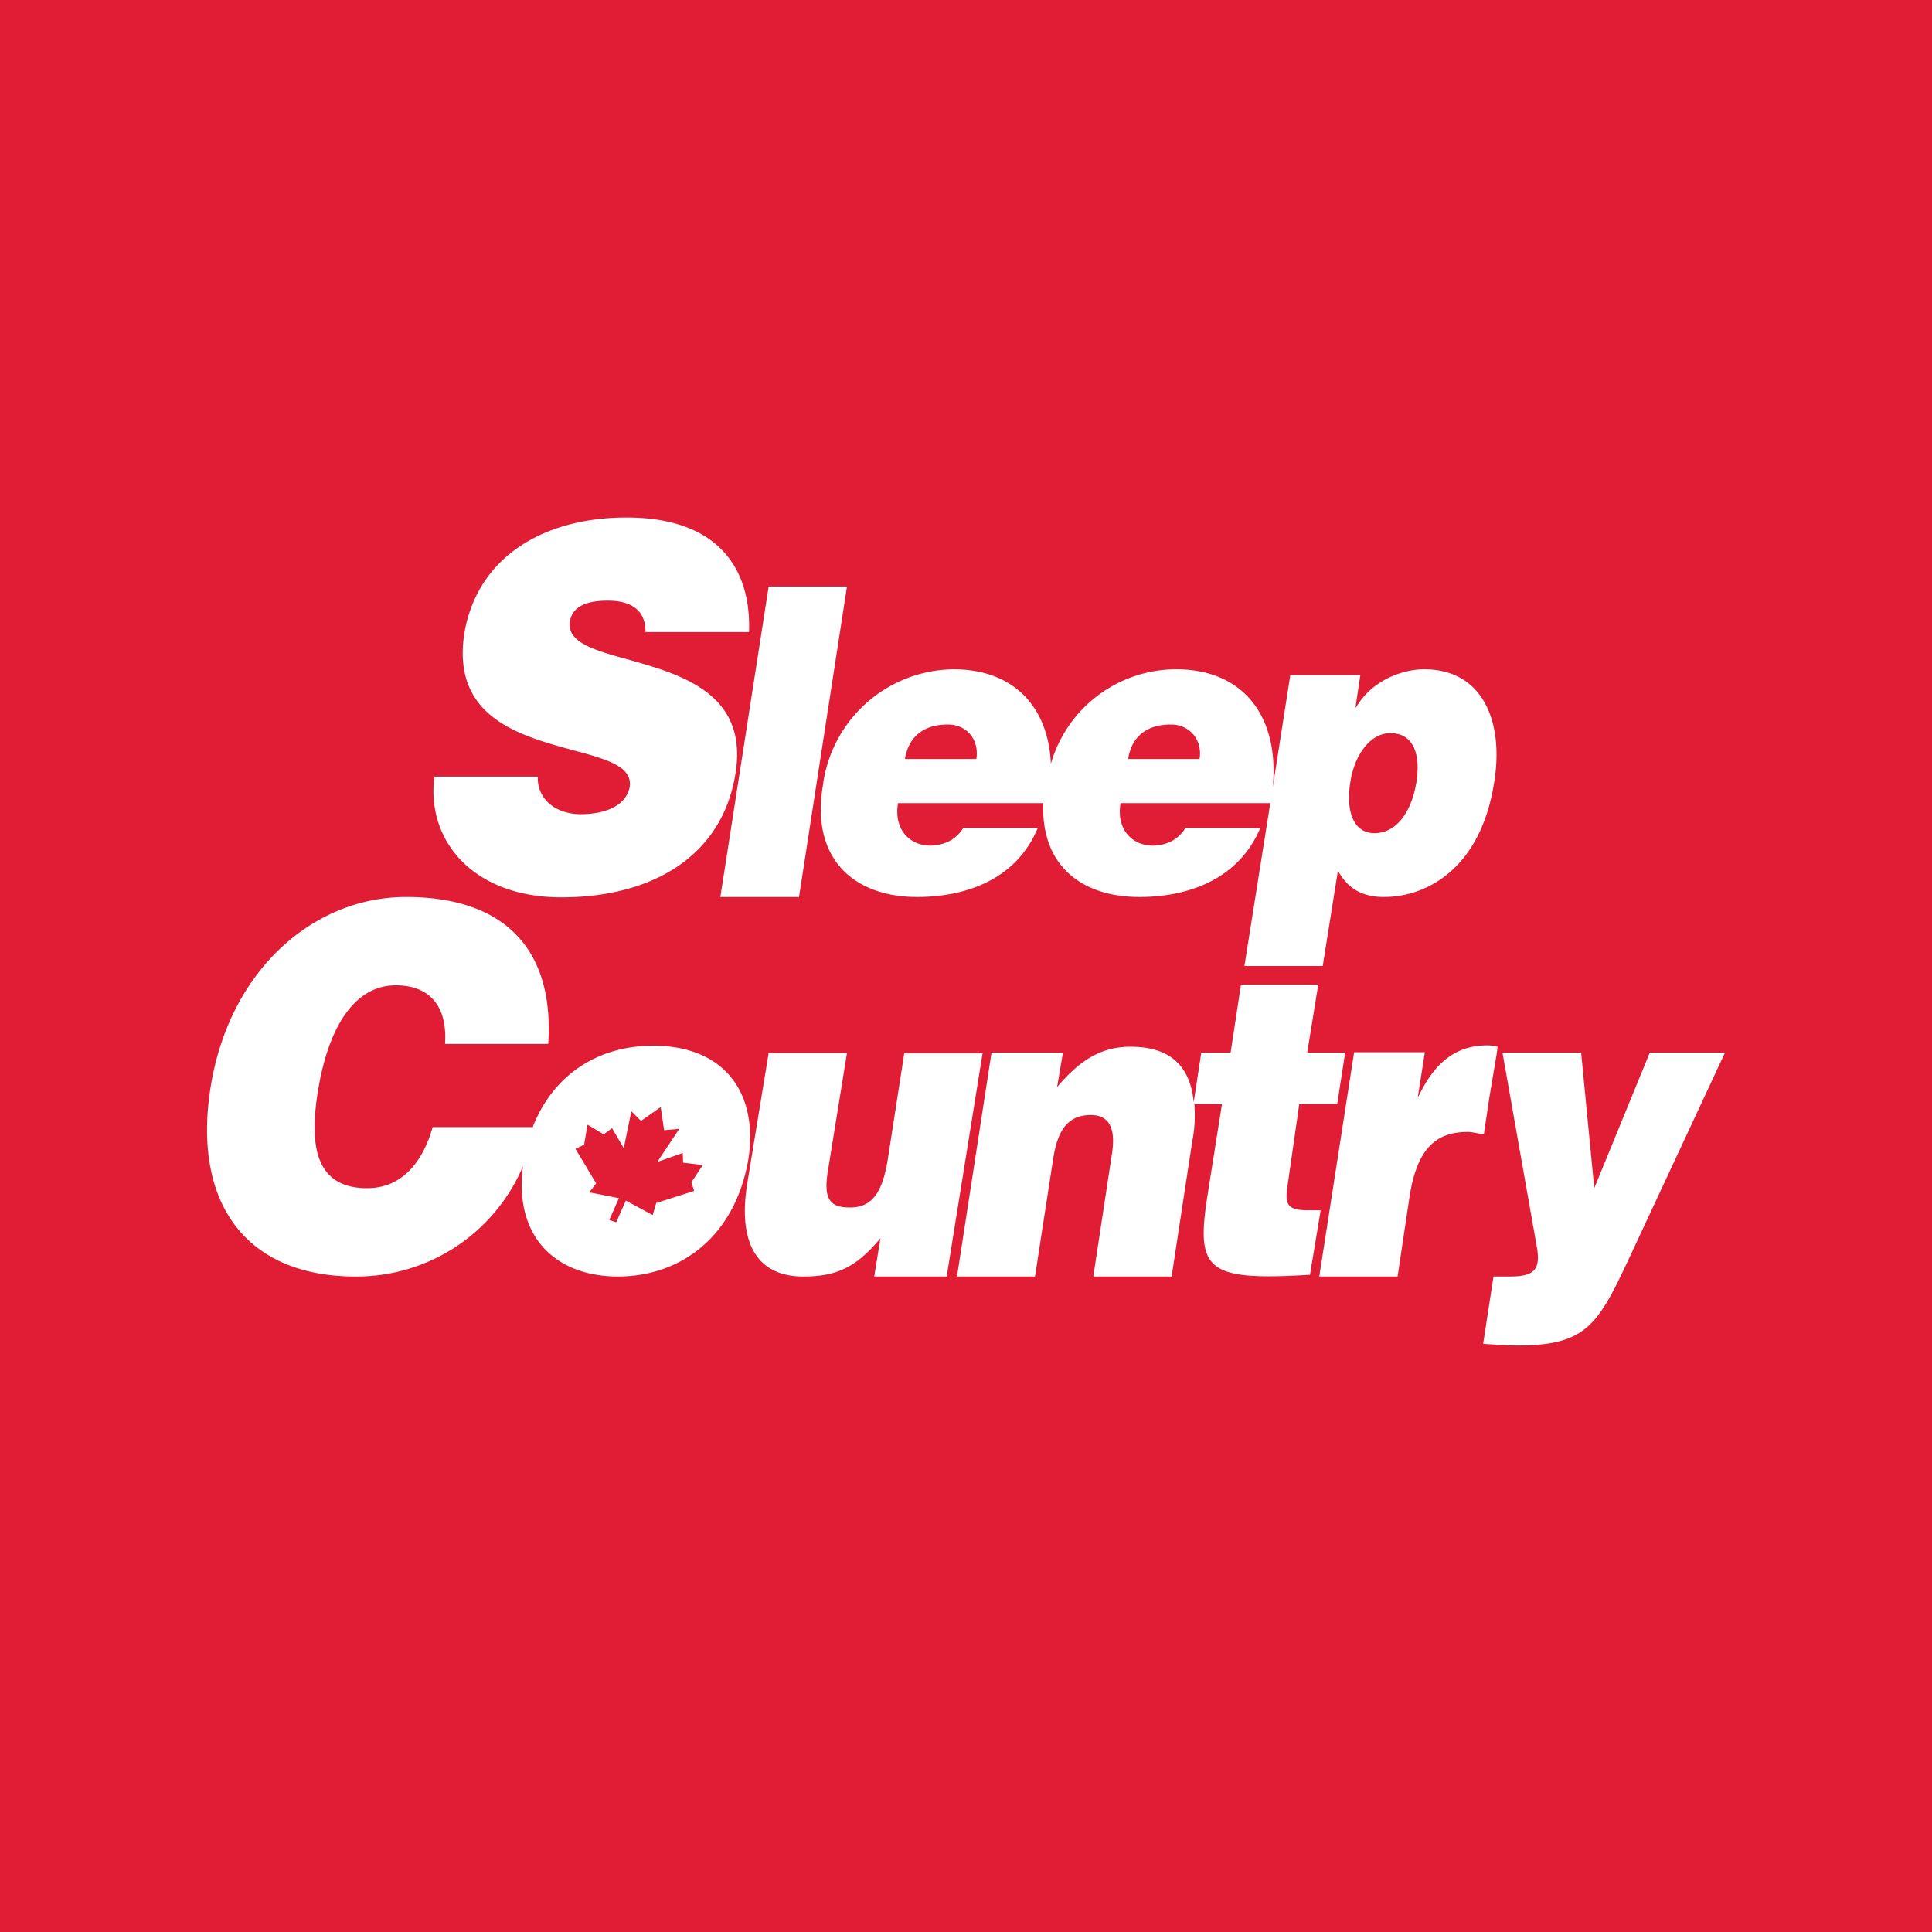 <svg xmlns="http://www.w3.org/2000/svg" width="56" height="56" viewBox="0 0 56 56"><path fill="#E11D36" d="M0 0h56v56H0z"/><path d="M18.38 17.6c.2.13.33.36.33.72h3c.07-1.84-.9-3.32-3.55-3.32-2.4 0-4.32 1.14-4.7 3.35-.38 2.44 1.6 2.97 3.13 3.39.97.26 1.76.47 1.66 1.08-.1.5-.64.78-1.43.78-.3 0-.62-.09-.84-.26a.96.96 0 0 1-.39-.83h-3c-.24 1.88 1.15 3.5 3.68 3.5 2.62 0 4.67-1.18 5.05-3.6.37-2.31-1.58-2.86-3.1-3.29-.99-.27-1.8-.5-1.7-1.11.06-.38.4-.6 1.09-.6.3 0 .57.05.77.19Zm3.9-.6-1.4 9h2.28l1.39-9h-2.27Zm19 2.4c-.66 0-1.53.34-1.97 1.1h-.02l.14-.93H37.4l-.51 3.26c.2-2.03-.82-3.43-2.8-3.43a3.78 3.78 0 0 0-3.63 2.74c-.07-1.65-1.08-2.74-2.82-2.74a3.86 3.86 0 0 0-3.79 3.38c-.35 2.11.9 3.22 2.73 3.22 1.34 0 2.86-.46 3.5-2h-2.16c-.22.36-.59.51-.96.51-.6 0-1.06-.48-.93-1.23h4.21c-.07 1.8 1.1 2.72 2.79 2.72 1.33 0 2.85-.46 3.5-2h-2.17c-.22.36-.58.51-.95.51-.6 0-1.06-.48-.93-1.23h4.34L36.07 28h2.27l.44-2.76c.29.52.71.76 1.33.76 1.28 0 2.82-.86 3.2-3.33.28-1.71-.3-3.27-2.03-3.27ZM28.3 22h-2.07c.11-.66.55-1 1.25-1 .53 0 .91.43.82 1Zm6.47 0H32.7c.1-.66.55-1 1.24-1 .53 0 .92.43.83 1Zm6.28.7c-.15.88-.6 1.45-1.21 1.45-.59 0-.84-.6-.7-1.48.13-.83.6-1.42 1.16-1.42.58 0 .91.47.75 1.46ZM25.34 37h2.1l1.04-6.47h-2.27l-.47 3.03c-.15.97-.44 1.44-1.1 1.44-.55 0-.79-.2-.64-1.08l.55-3.4h-2.27l-.63 3.84c-.27 1.8.39 2.64 1.63 2.64.94 0 1.52-.24 2.24-1.11L25.34 37Zm13.42-5 .23-1.49h-1.1l.32-1.97h-2.24l-.3 1.97h-.85l-.22 1.44c-.1-1.05-.68-1.61-1.83-1.61-.86 0-1.48.4-2.13 1.17l.17-1h-2.07l-1 6.49H30l.52-3.37c.12-.8.38-1.31 1.1-1.31.64 0 .71.56.6 1.19L31.69 37h2.27l.6-3.93c.08-.4.08-.75.06-1.07h.8L35 34.65c-.34 2.18-.03 2.48 2.97 2.3l.31-1.87h-.37c-.64 0-.67-.2-.58-.78l.33-2.3h1.1Zm-19.82-1.69c-1.6 0-2.9.83-3.5 2.36h-2.9c-.28 1-.88 1.77-1.9 1.77-1.58 0-1.66-1.38-1.42-2.84.33-2 1.15-3.04 2.25-3.04 1 0 1.5.62 1.43 1.7h2.99c.18-2.68-1.2-4.26-4.12-4.26-2.68 0-5.11 2.11-5.66 5.48C5.56 34.87 7.13 37 10.3 37a5.24 5.24 0 0 0 4.86-3.2c-.27 2.05.95 3.2 2.75 3.2 1.83 0 3.42-1.17 3.79-3.45.27-1.93-.75-3.24-2.77-3.24Zm1.18 4.21-1.1.35-.1.35-.78-.42-.28.63-.2-.07.28-.63-.86-.17.2-.26-.6-1 .25-.12.1-.58.47.28.24-.18.34.58.22-1.07.28.28.57-.4.1.67.44-.04-.64.96.74-.26.01.28.57.07-.33.5.08.25Zm23.05-2.71-.16 1.07-.18-.03c-.1-.02-.2-.04-.28-.04-.94 0-1.47.49-1.69 1.85L40.51 37h-2.27l1.01-6.5h2.05l-.2 1.27h.02c.48-1 1.1-1.47 2-1.47.09 0 .2.02.29.04l-.02.16-.22 1.31Zm2.66-1.3H43.55l.99 5.6c.13.7-.07.89-.79.89h-.46l-.3 1.95.28.02c.2.01.45.03.7.03 2.02 0 2.35-.6 3.27-2.57L50 30.51h-2.18l-1.61 3.93-.38-3.93Z" fill="#fff"/></svg>